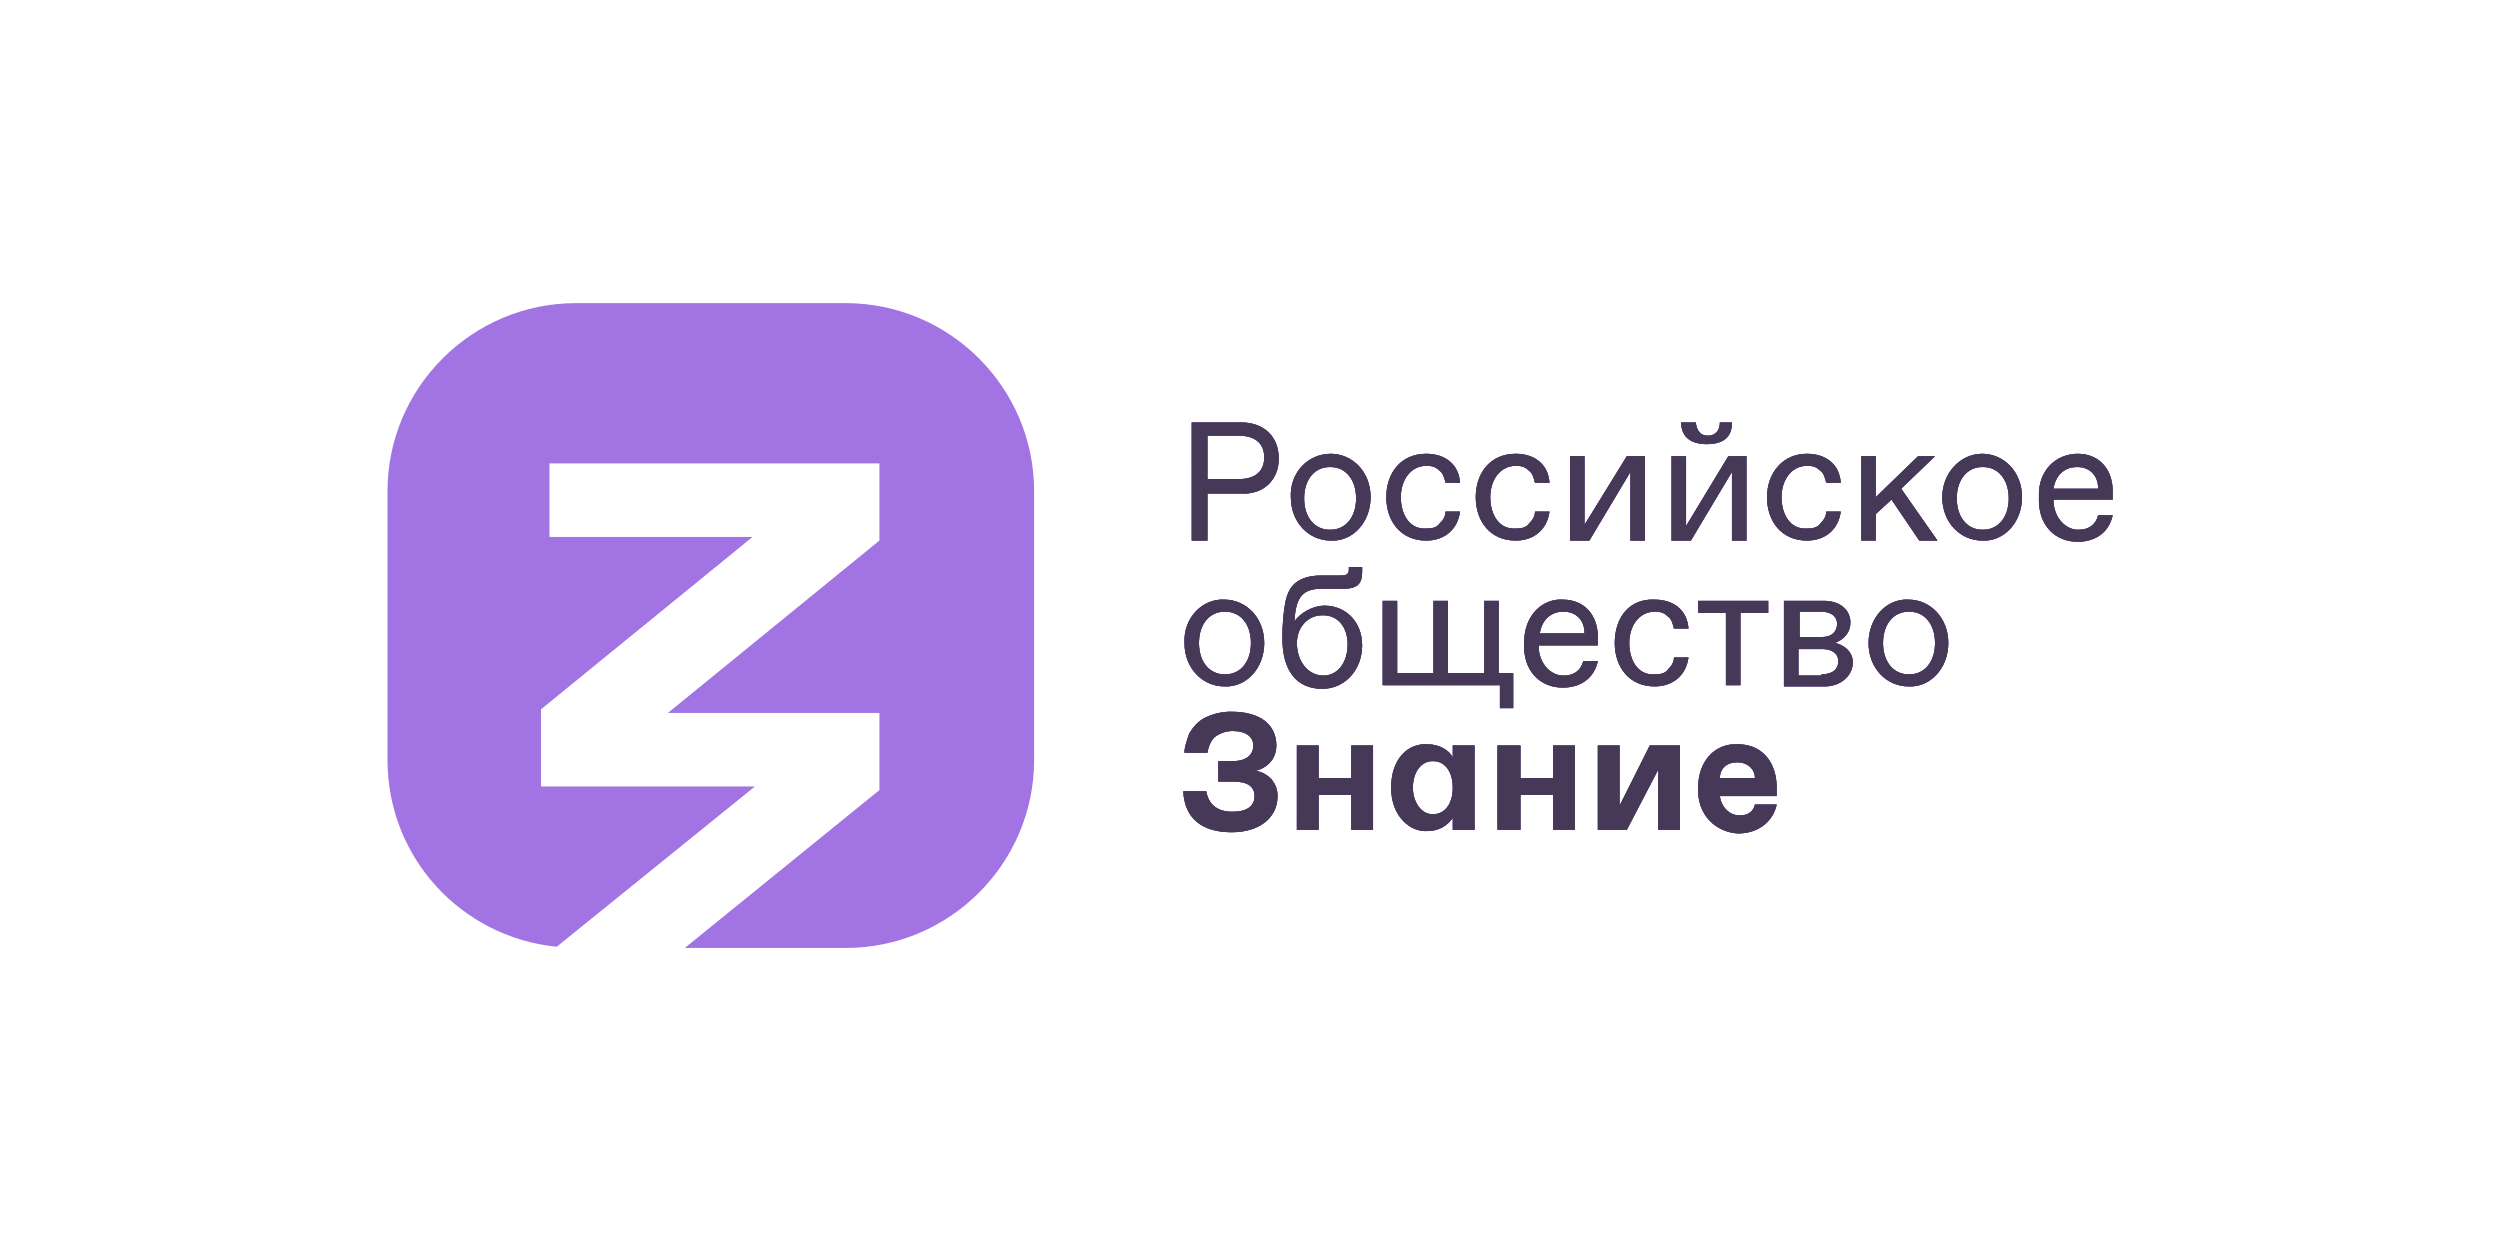 <?xml version="1.0" encoding="UTF-8"?> <svg xmlns="http://www.w3.org/2000/svg" width="800" height="400" viewBox="0 0 800 400" fill="none"><path d="M381.35 135.182H397.209C404.174 135.182 409.202 139.423 409.202 146.751C409.202 153.697 404.174 158.32 397.209 157.938H386.383V172.982H381.355L381.35 135.182ZM396.434 153.31C401.462 153.31 404.557 150.996 404.557 146.369C404.557 141.741 401.466 139.423 396.438 139.423H386.383V153.31H396.434ZM425.83 145.212C432.795 145.212 438.594 150.996 438.594 159.094C438.594 167.193 432.791 173.364 425.83 172.982C418.865 172.982 413.067 167.197 413.067 159.094C412.68 151.383 418.482 145.212 425.83 145.212ZM425.83 169.511C430.471 169.511 433.949 165.653 433.949 159.482C433.949 153.31 430.471 149.452 425.83 149.452H425.443C420.803 149.452 417.325 153.31 417.325 159.482C417.325 165.653 420.803 169.511 425.443 169.511H425.83ZM456.38 145.212C462.57 145.212 466.823 148.682 467.211 154.467H462.57C462.183 152.923 461.795 151.379 460.633 150.609C459.48 149.457 458.317 149.07 456.767 149.07H456.38C451.352 149.07 448.262 153.697 448.262 159.094C448.262 164.496 450.969 169.511 456.38 169.124H456.767C458.317 169.124 459.858 168.737 460.638 167.58C461.795 166.428 462.57 165.266 462.57 163.722H467.211C466.436 169.511 462.183 172.982 456.38 172.982C448.262 172.982 443.617 166.806 443.617 159.094C443.617 151.383 448.262 145.212 456.38 145.212ZM485.002 145.212C491.192 145.212 495.445 148.682 495.832 154.467H491.192C490.804 152.923 490.417 151.379 489.254 150.609C488.097 149.457 486.939 149.07 485.389 149.07H485.002C479.974 149.07 476.883 153.697 476.883 159.094C476.883 164.496 479.586 169.511 485.002 169.124H485.389C486.939 169.124 488.48 168.737 489.259 167.58C490.417 166.428 491.192 165.266 491.192 163.722H495.832C495.057 169.511 490.804 172.982 485.002 172.982C476.883 172.982 472.238 166.806 472.238 159.094C472.238 151.383 476.883 145.212 485.002 145.212ZM526.386 145.981V172.982H521.741V150.996L508.595 172.982H502.405V145.981H507.045V167.967L520.584 145.981H526.386ZM558.873 145.981V172.982H554.228V150.996L541.082 172.982H534.892V145.981H539.532V168.354L553.071 145.981H558.873ZM542.628 135.182C543.015 137.883 544.173 139.423 546.493 139.423C548.818 139.423 550.363 137.883 550.363 135.182H554.228C554.228 140.197 551.138 142.124 546.11 142.124C541.082 142.124 537.987 139.81 537.987 135.182H542.628ZM578.21 145.212C584.395 145.212 588.653 148.682 589.036 154.467H584.395C584.008 152.923 583.625 151.379 582.462 150.609C581.305 149.457 580.142 149.07 578.597 149.07H578.21C573.182 149.07 570.087 153.697 570.087 159.094C570.087 164.496 572.794 169.511 578.21 169.124H578.597C580.142 169.124 581.688 168.737 582.462 167.58C583.625 166.428 584.395 165.266 584.395 163.722H589.036C588.265 169.511 584.008 172.982 578.21 172.982C570.087 172.982 565.446 166.806 565.446 159.094C565.446 151.383 570.474 145.212 578.21 145.212ZM605.281 159.869L600.254 164.496V172.977H595.613V145.981H600.254V159.094L613.792 145.981H619.207L608.376 156.398L619.977 172.982H614.179L605.281 159.869ZM634.286 145.212C641.251 145.212 647.049 150.996 647.049 159.094C647.049 167.193 641.251 173.364 634.286 172.982C627.325 172.982 621.523 167.197 621.523 159.094C621.523 151.383 627.325 145.212 634.286 145.212ZM634.673 169.511C639.313 169.511 642.796 165.653 642.796 159.482C642.796 153.31 639.313 149.452 634.673 149.452H634.286C629.645 149.452 626.167 153.31 626.167 159.482C626.167 165.653 629.645 169.511 634.286 169.511H634.673ZM664.84 145.212C671.805 145.212 676.058 150.226 676.058 157.168V159.869H657.105C657.105 166.04 661.362 169.511 664.84 169.511H665.227C668.323 169.511 670.643 167.967 671.418 164.879H676.058C674.896 170.281 670.643 173.369 664.84 173.369C657.88 173.369 652.077 168.354 652.464 159.094C652.077 150.226 658.267 145.212 664.84 145.212ZM671.418 156.398C671.418 151.766 668.323 149.452 664.84 149.452H664.457C661.362 149.452 657.879 151.383 657.105 156.398H671.418ZM391.794 191.879C398.759 191.879 404.557 197.664 404.557 205.767C404.557 213.865 398.754 220.037 391.794 219.65C384.833 219.65 379.03 213.865 379.03 205.767C378.647 197.664 384.833 191.497 391.794 191.879ZM392.181 215.792C396.821 215.792 400.299 211.938 400.299 205.767C400.299 199.59 396.821 195.737 392.181 195.737H391.794C387.153 195.737 383.675 199.595 383.675 205.767C383.675 211.938 387.153 215.792 391.794 215.792H392.181ZM411.134 193.811C411.522 191.11 412.292 189.178 413.455 187.634C415.389 185.321 418.482 184.165 422.735 184.168H428.925C430.858 184.168 431.633 183.781 431.633 182.237V181.467H435.886V183.007C435.886 186.865 434.336 188.409 429.696 188.409H422.735C416.55 188.409 414.617 191.497 414.225 198.825C416.162 196.124 420.028 193.811 423.898 193.811C430.471 193.811 435.886 198.821 435.886 206.536C435.886 214.252 430.471 220.424 423.123 220.424C414.612 220.424 410.36 214.248 410.36 204.223C410.36 199.595 410.747 196.129 411.134 193.811ZM423.51 216.174C428.151 216.174 431.246 211.934 431.246 206.145C431.246 200.747 428.151 196.89 423.51 196.89H423.123C418.482 196.89 415.004 200.747 415.004 205.762C415.004 211.547 418.482 216.174 423.51 216.174ZM484.227 215.409V226.596H479.974V219.267H442.459V192.267H447.099V215.404H458.705V192.267H463.345V215.404H474.946V192.267H479.586V215.404L484.227 215.409ZM500.085 191.879C507.05 191.879 511.303 196.894 511.303 203.836V206.536H492.35C492.35 212.708 496.602 216.179 500.085 216.179H500.472C503.563 216.179 505.888 214.639 506.658 211.551H511.303C510.141 216.953 505.888 220.037 500.085 220.037C493.12 220.037 487.322 215.022 487.709 205.767C487.709 196.507 493.899 191.497 500.085 191.879ZM507.05 202.679C507.05 198.051 503.955 195.737 500.472 195.737H500.085C496.994 195.737 493.512 197.664 492.737 202.679H507.05ZM529.481 191.879C535.667 191.879 539.92 195.35 540.307 201.135H535.667C535.28 199.595 534.892 198.051 533.73 197.281C532.577 196.124 531.414 195.737 529.864 195.737H529.477C524.449 195.737 521.359 200.365 521.359 205.767C521.359 211.164 524.066 216.183 529.477 215.792H529.864C531.414 215.792 532.959 215.409 533.734 214.252C534.892 213.095 535.667 211.938 535.667 210.394H540.307C539.532 216.179 535.28 219.65 529.481 219.65C521.359 219.65 516.718 213.478 516.718 205.767C516.718 197.664 521.359 191.497 529.481 191.879ZM565.834 196.124H556.936V219.262H552.296V196.124H543.403V192.267H565.834V196.124ZM570.862 192.267H583.625C589.04 192.267 592.131 195.355 592.131 199.208C592.131 202.296 590.198 204.61 587.103 205.767C589.81 206.149 592.906 208.468 592.906 211.938C592.906 216.179 589.04 219.65 584.012 219.65H570.862V192.267ZM583.237 203.836C585.945 203.836 587.878 202.296 587.878 199.595C587.878 197.281 585.945 195.737 582.85 195.737H575.889V203.836H583.237ZM582.85 215.792C586.332 215.792 588.265 214.252 588.265 211.551C588.265 209.237 586.333 207.693 583.237 207.693H575.502V216.179H582.85V215.792ZM610.697 191.879C617.657 191.879 623.46 197.664 623.46 205.767C623.46 213.865 617.657 220.037 610.697 219.65C603.736 219.65 597.933 213.865 597.933 205.767C597.933 197.668 603.736 191.497 610.697 191.879ZM611.084 215.792C615.724 215.792 619.207 211.938 619.207 205.767C619.207 199.59 615.724 195.737 611.084 195.737H610.697C606.056 195.737 602.574 199.595 602.574 205.767C602.574 211.938 606.056 215.792 610.697 215.792H611.084ZM406.877 249.351C408.039 250.89 408.814 252.439 408.814 254.748C408.814 261.694 403.012 266.317 394.114 266.317C384.446 266.317 379.03 261.694 378.647 253.209H385.995C386.766 257.449 389.473 259.763 394.501 259.763C399.142 259.763 401.466 257.836 401.466 254.748C401.466 251.66 399.141 250.121 394.889 250.121H389.861V243.566H394.501C398.754 243.566 401.074 241.635 401.074 238.552C401.074 235.851 398.754 233.919 394.501 233.919C392.181 233.919 390.248 234.694 388.703 235.851C387.541 237.008 386.766 238.552 386.378 240.865H379.03C379.03 238.934 379.805 237.008 380.58 234.689C381.738 232.767 383.288 230.836 385.608 229.679C388.248 228.367 391.165 227.706 394.114 227.752C403.399 227.752 408.427 231.993 408.427 238.552C408.427 242.41 406.102 245.493 401.849 246.65C403.786 247.037 405.332 247.807 406.877 249.351ZM415 238.552H421.965V248.968H432.403V238.552H439.369V265.552H432.403V254.366H421.96V265.548H414.995L415 238.552ZM445.167 252.052C445.167 242.792 450.582 237.777 456.772 238.165C460.637 238.165 463.733 240.091 464.89 242.405V238.556H471.856V265.557H464.886V261.699C463.341 264.013 460.633 265.939 456.767 265.939C451.352 266.326 445.162 261.312 445.162 252.056M458.7 260.537C462.178 260.537 464.886 257.454 464.886 252.056C464.886 246.659 462.178 243.571 458.7 243.571H458.313C454.83 243.571 452.123 247.042 452.123 252.052C452.123 256.684 454.83 260.542 458.313 260.542L458.7 260.537ZM479.199 238.552H486.551V248.968H496.99V238.552H503.955V265.552H496.99V254.366H486.551V265.548H479.199V238.552ZM537.6 238.552V265.552H530.635V246.263L520.579 265.552H511.303V238.552H518.263V257.836L527.932 238.552H537.6ZM543.403 252.052C543.403 243.949 548.43 237.777 556.166 238.165C563.901 238.165 568.541 243.949 568.541 252.052V254.748H550.363C550.75 258.224 553.458 260.925 556.553 260.925H556.936C559.644 260.925 561.194 259.38 561.581 257.449H568.541C567.379 262.851 562.739 266.704 556.166 266.704C549.201 266.322 543.015 260.925 543.403 252.052ZM561.581 248.959C561.581 245.871 558.873 243.944 556.166 243.944H555.778C552.683 243.944 550.363 245.876 550.363 248.959H561.581Z" fill="#A173E3"></path><path d="M381.35 135.182H397.209C404.174 135.182 409.202 139.423 409.202 146.751C409.202 153.697 404.174 158.32 397.209 157.938H386.383V172.982H381.355L381.35 135.182ZM396.434 153.31C401.462 153.31 404.557 150.996 404.557 146.369C404.557 141.741 401.466 139.423 396.438 139.423H386.383V153.31H396.434ZM425.83 145.212C432.795 145.212 438.594 150.996 438.594 159.094C438.594 167.193 432.791 173.364 425.83 172.982C418.865 172.982 413.067 167.197 413.067 159.094C412.68 151.383 418.482 145.212 425.83 145.212ZM425.83 169.511C430.471 169.511 433.949 165.653 433.949 159.482C433.949 153.31 430.471 149.452 425.83 149.452H425.443C420.803 149.452 417.325 153.31 417.325 159.482C417.325 165.653 420.803 169.511 425.443 169.511H425.83ZM456.38 145.212C462.57 145.212 466.823 148.682 467.211 154.467H462.57C462.183 152.923 461.795 151.379 460.633 150.609C459.48 149.457 458.317 149.07 456.767 149.07H456.38C451.352 149.07 448.262 153.697 448.262 159.094C448.262 164.496 450.969 169.511 456.38 169.124H456.767C458.317 169.124 459.858 168.737 460.638 167.58C461.795 166.428 462.57 165.266 462.57 163.722H467.211C466.436 169.511 462.183 172.982 456.38 172.982C448.262 172.982 443.617 166.806 443.617 159.094C443.617 151.383 448.262 145.212 456.38 145.212ZM485.002 145.212C491.192 145.212 495.445 148.682 495.832 154.467H491.192C490.804 152.923 490.417 151.379 489.254 150.609C488.097 149.457 486.939 149.07 485.389 149.07H485.002C479.974 149.07 476.883 153.697 476.883 159.094C476.883 164.496 479.586 169.511 485.002 169.124H485.389C486.939 169.124 488.48 168.737 489.259 167.58C490.417 166.428 491.192 165.266 491.192 163.722H495.832C495.057 169.511 490.804 172.982 485.002 172.982C476.883 172.982 472.238 166.806 472.238 159.094C472.238 151.383 476.883 145.212 485.002 145.212ZM526.386 145.981V172.982H521.741V150.996L508.595 172.982H502.405V145.981H507.045V167.967L520.584 145.981H526.386ZM558.873 145.981V172.982H554.228V150.996L541.082 172.982H534.892V145.981H539.532V168.354L553.071 145.981H558.873ZM542.628 135.182C543.015 137.883 544.173 139.423 546.493 139.423C548.818 139.423 550.363 137.883 550.363 135.182H554.228C554.228 140.197 551.138 142.124 546.11 142.124C541.082 142.124 537.987 139.81 537.987 135.182H542.628ZM578.21 145.212C584.395 145.212 588.653 148.682 589.036 154.467H584.395C584.008 152.923 583.625 151.379 582.462 150.609C581.305 149.457 580.142 149.07 578.597 149.07H578.21C573.182 149.07 570.087 153.697 570.087 159.094C570.087 164.496 572.794 169.511 578.21 169.124H578.597C580.142 169.124 581.688 168.737 582.462 167.58C583.625 166.428 584.395 165.266 584.395 163.722H589.036C588.265 169.511 584.008 172.982 578.21 172.982C570.087 172.982 565.446 166.806 565.446 159.094C565.446 151.383 570.474 145.212 578.21 145.212ZM605.281 159.869L600.254 164.496V172.977H595.613V145.981H600.254V159.094L613.792 145.981H619.207L608.376 156.398L619.977 172.982H614.179L605.281 159.869ZM634.286 145.212C641.251 145.212 647.049 150.996 647.049 159.094C647.049 167.193 641.251 173.364 634.286 172.982C627.325 172.982 621.523 167.197 621.523 159.094C621.523 151.383 627.325 145.212 634.286 145.212ZM634.673 169.511C639.313 169.511 642.796 165.653 642.796 159.482C642.796 153.31 639.313 149.452 634.673 149.452H634.286C629.645 149.452 626.167 153.31 626.167 159.482C626.167 165.653 629.645 169.511 634.286 169.511H634.673ZM664.84 145.212C671.805 145.212 676.058 150.226 676.058 157.168V159.869H657.105C657.105 166.04 661.362 169.511 664.84 169.511H665.227C668.323 169.511 670.643 167.967 671.418 164.879H676.058C674.896 170.281 670.643 173.369 664.84 173.369C657.88 173.369 652.077 168.354 652.464 159.094C652.077 150.226 658.267 145.212 664.84 145.212ZM671.418 156.398C671.418 151.766 668.323 149.452 664.84 149.452H664.457C661.362 149.452 657.879 151.383 657.105 156.398H671.418ZM391.794 191.879C398.759 191.879 404.557 197.664 404.557 205.767C404.557 213.865 398.754 220.037 391.794 219.65C384.833 219.65 379.03 213.865 379.03 205.767C378.647 197.664 384.833 191.497 391.794 191.879ZM392.181 215.792C396.821 215.792 400.299 211.938 400.299 205.767C400.299 199.59 396.821 195.737 392.181 195.737H391.794C387.153 195.737 383.675 199.595 383.675 205.767C383.675 211.938 387.153 215.792 391.794 215.792H392.181ZM411.134 193.811C411.522 191.11 412.292 189.178 413.455 187.634C415.389 185.321 418.482 184.165 422.735 184.168H428.925C430.858 184.168 431.633 183.781 431.633 182.237V181.467H435.886V183.007C435.886 186.865 434.336 188.409 429.696 188.409H422.735C416.55 188.409 414.617 191.497 414.225 198.825C416.162 196.124 420.028 193.811 423.898 193.811C430.471 193.811 435.886 198.821 435.886 206.536C435.886 214.252 430.471 220.424 423.123 220.424C414.612 220.424 410.36 214.248 410.36 204.223C410.36 199.595 410.747 196.129 411.134 193.811ZM423.51 216.174C428.151 216.174 431.246 211.934 431.246 206.145C431.246 200.747 428.151 196.89 423.51 196.89H423.123C418.482 196.89 415.004 200.747 415.004 205.762C415.004 211.547 418.482 216.174 423.51 216.174ZM484.227 215.409V226.596H479.974V219.267H442.459V192.267H447.099V215.404H458.705V192.267H463.345V215.404H474.946V192.267H479.586V215.404L484.227 215.409ZM500.085 191.879C507.05 191.879 511.303 196.894 511.303 203.836V206.536H492.35C492.35 212.708 496.602 216.179 500.085 216.179H500.472C503.563 216.179 505.888 214.639 506.658 211.551H511.303C510.141 216.953 505.888 220.037 500.085 220.037C493.12 220.037 487.322 215.022 487.709 205.767C487.709 196.507 493.899 191.497 500.085 191.879ZM507.05 202.679C507.05 198.051 503.955 195.737 500.472 195.737H500.085C496.994 195.737 493.512 197.664 492.737 202.679H507.05ZM529.481 191.879C535.667 191.879 539.92 195.35 540.307 201.135H535.667C535.28 199.595 534.892 198.051 533.73 197.281C532.577 196.124 531.414 195.737 529.864 195.737H529.477C524.449 195.737 521.359 200.365 521.359 205.767C521.359 211.164 524.066 216.183 529.477 215.792H529.864C531.414 215.792 532.959 215.409 533.734 214.252C534.892 213.095 535.667 211.938 535.667 210.394H540.307C539.532 216.179 535.28 219.65 529.481 219.65C521.359 219.65 516.718 213.478 516.718 205.767C516.718 197.664 521.359 191.497 529.481 191.879ZM565.834 196.124H556.936V219.262H552.296V196.124H543.403V192.267H565.834V196.124ZM570.862 192.267H583.625C589.04 192.267 592.131 195.355 592.131 199.208C592.131 202.296 590.198 204.61 587.103 205.767C589.81 206.149 592.906 208.468 592.906 211.938C592.906 216.179 589.04 219.65 584.012 219.65H570.862V192.267ZM583.237 203.836C585.945 203.836 587.878 202.296 587.878 199.595C587.878 197.281 585.945 195.737 582.85 195.737H575.889V203.836H583.237ZM582.85 215.792C586.332 215.792 588.265 214.252 588.265 211.551C588.265 209.237 586.333 207.693 583.237 207.693H575.502V216.179H582.85V215.792ZM610.697 191.879C617.657 191.879 623.46 197.664 623.46 205.767C623.46 213.865 617.657 220.037 610.697 219.65C603.736 219.65 597.933 213.865 597.933 205.767C597.933 197.668 603.736 191.497 610.697 191.879ZM611.084 215.792C615.724 215.792 619.207 211.938 619.207 205.767C619.207 199.59 615.724 195.737 611.084 195.737H610.697C606.056 195.737 602.574 199.595 602.574 205.767C602.574 211.938 606.056 215.792 610.697 215.792H611.084ZM406.877 249.351C408.039 250.89 408.814 252.439 408.814 254.748C408.814 261.694 403.012 266.317 394.114 266.317C384.446 266.317 379.03 261.694 378.647 253.209H385.995C386.766 257.449 389.473 259.763 394.501 259.763C399.142 259.763 401.466 257.836 401.466 254.748C401.466 251.66 399.141 250.121 394.889 250.121H389.861V243.566H394.501C398.754 243.566 401.074 241.635 401.074 238.552C401.074 235.851 398.754 233.919 394.501 233.919C392.181 233.919 390.248 234.694 388.703 235.851C387.541 237.008 386.766 238.552 386.378 240.865H379.03C379.03 238.934 379.805 237.008 380.58 234.689C381.738 232.767 383.288 230.836 385.608 229.679C388.248 228.367 391.165 227.706 394.114 227.752C403.399 227.752 408.427 231.993 408.427 238.552C408.427 242.41 406.102 245.493 401.849 246.65C403.786 247.037 405.332 247.807 406.877 249.351ZM415 238.552H421.965V248.968H432.403V238.552H439.369V265.552H432.403V254.366H421.96V265.548H414.995L415 238.552ZM445.167 252.052C445.167 242.792 450.582 237.777 456.772 238.165C460.637 238.165 463.733 240.091 464.89 242.405V238.556H471.856V265.557H464.886V261.699C463.341 264.013 460.633 265.939 456.767 265.939C451.352 266.326 445.162 261.312 445.162 252.056M458.7 260.537C462.178 260.537 464.886 257.454 464.886 252.056C464.886 246.659 462.178 243.571 458.7 243.571H458.313C454.83 243.571 452.123 247.042 452.123 252.052C452.123 256.684 454.83 260.542 458.313 260.542L458.7 260.537ZM479.199 238.552H486.551V248.968H496.99V238.552H503.955V265.552H496.99V254.366H486.551V265.548H479.199V238.552ZM537.6 238.552V265.552H530.635V246.263L520.579 265.552H511.303V238.552H518.263V257.836L527.932 238.552H537.6ZM543.403 252.052C543.403 243.949 548.43 237.777 556.166 238.165C563.901 238.165 568.541 243.949 568.541 252.052V254.748H550.363C550.75 258.224 553.458 260.925 556.553 260.925H556.936C559.644 260.925 561.194 259.38 561.581 257.449H568.541C567.379 262.851 562.739 266.704 556.166 266.704C549.201 266.322 543.015 260.925 543.403 252.052ZM561.581 248.959C561.581 245.871 558.873 243.944 556.166 243.944H555.778C552.683 243.944 550.363 245.876 550.363 248.959H561.581Z" fill="#A173E3"></path><path d="M381.35 135.182H397.209C404.174 135.182 409.202 139.423 409.202 146.751C409.202 153.697 404.174 158.32 397.209 157.938H386.383V172.982H381.355L381.35 135.182ZM396.434 153.31C401.462 153.31 404.557 150.996 404.557 146.369C404.557 141.741 401.466 139.423 396.438 139.423H386.383V153.31H396.434ZM425.83 145.212C432.795 145.212 438.594 150.996 438.594 159.094C438.594 167.193 432.791 173.364 425.83 172.982C418.865 172.982 413.067 167.197 413.067 159.094C412.68 151.383 418.482 145.212 425.83 145.212ZM425.83 169.511C430.471 169.511 433.949 165.653 433.949 159.482C433.949 153.31 430.471 149.452 425.83 149.452H425.443C420.803 149.452 417.325 153.31 417.325 159.482C417.325 165.653 420.803 169.511 425.443 169.511H425.83ZM456.38 145.212C462.57 145.212 466.823 148.682 467.211 154.467H462.57C462.183 152.923 461.795 151.379 460.633 150.609C459.48 149.457 458.317 149.07 456.767 149.07H456.38C451.352 149.07 448.262 153.697 448.262 159.094C448.262 164.496 450.969 169.511 456.38 169.124H456.767C458.317 169.124 459.858 168.737 460.638 167.58C461.795 166.428 462.57 165.266 462.57 163.722H467.211C466.436 169.511 462.183 172.982 456.38 172.982C448.262 172.982 443.617 166.806 443.617 159.094C443.617 151.383 448.262 145.212 456.38 145.212ZM485.002 145.212C491.192 145.212 495.445 148.682 495.832 154.467H491.192C490.804 152.923 490.417 151.379 489.254 150.609C488.097 149.457 486.939 149.07 485.389 149.07H485.002C479.974 149.07 476.883 153.697 476.883 159.094C476.883 164.496 479.586 169.511 485.002 169.124H485.389C486.939 169.124 488.48 168.737 489.259 167.58C490.417 166.428 491.192 165.266 491.192 163.722H495.832C495.057 169.511 490.804 172.982 485.002 172.982C476.883 172.982 472.238 166.806 472.238 159.094C472.238 151.383 476.883 145.212 485.002 145.212ZM526.386 145.981V172.982H521.741V150.996L508.595 172.982H502.405V145.981H507.045V167.967L520.584 145.981H526.386ZM558.873 145.981V172.982H554.228V150.996L541.082 172.982H534.892V145.981H539.532V168.354L553.071 145.981H558.873ZM542.628 135.182C543.015 137.883 544.173 139.423 546.493 139.423C548.818 139.423 550.363 137.883 550.363 135.182H554.228C554.228 140.197 551.138 142.124 546.11 142.124C541.082 142.124 537.987 139.81 537.987 135.182H542.628ZM578.21 145.212C584.395 145.212 588.653 148.682 589.036 154.467H584.395C584.008 152.923 583.625 151.379 582.462 150.609C581.305 149.457 580.142 149.07 578.597 149.07H578.21C573.182 149.07 570.087 153.697 570.087 159.094C570.087 164.496 572.794 169.511 578.21 169.124H578.597C580.142 169.124 581.688 168.737 582.462 167.58C583.625 166.428 584.395 165.266 584.395 163.722H589.036C588.265 169.511 584.008 172.982 578.21 172.982C570.087 172.982 565.446 166.806 565.446 159.094C565.446 151.383 570.474 145.212 578.21 145.212ZM605.281 159.869L600.254 164.496V172.977H595.613V145.981H600.254V159.094L613.792 145.981H619.207L608.376 156.398L619.977 172.982H614.179L605.281 159.869ZM634.286 145.212C641.251 145.212 647.049 150.996 647.049 159.094C647.049 167.193 641.251 173.364 634.286 172.982C627.325 172.982 621.523 167.197 621.523 159.094C621.523 151.383 627.325 145.212 634.286 145.212ZM634.673 169.511C639.313 169.511 642.796 165.653 642.796 159.482C642.796 153.31 639.313 149.452 634.673 149.452H634.286C629.645 149.452 626.167 153.31 626.167 159.482C626.167 165.653 629.645 169.511 634.286 169.511H634.673ZM664.84 145.212C671.805 145.212 676.058 150.226 676.058 157.168V159.869H657.105C657.105 166.04 661.362 169.511 664.84 169.511H665.227C668.323 169.511 670.643 167.967 671.418 164.879H676.058C674.896 170.281 670.643 173.369 664.84 173.369C657.88 173.369 652.077 168.354 652.464 159.094C652.077 150.226 658.267 145.212 664.84 145.212ZM671.418 156.398C671.418 151.766 668.323 149.452 664.84 149.452H664.457C661.362 149.452 657.879 151.383 657.105 156.398H671.418ZM391.794 191.879C398.759 191.879 404.557 197.664 404.557 205.767C404.557 213.865 398.754 220.037 391.794 219.65C384.833 219.65 379.03 213.865 379.03 205.767C378.647 197.664 384.833 191.497 391.794 191.879ZM392.181 215.792C396.821 215.792 400.299 211.938 400.299 205.767C400.299 199.59 396.821 195.737 392.181 195.737H391.794C387.153 195.737 383.675 199.595 383.675 205.767C383.675 211.938 387.153 215.792 391.794 215.792H392.181ZM411.134 193.811C411.522 191.11 412.292 189.178 413.455 187.634C415.389 185.321 418.482 184.165 422.735 184.168H428.925C430.858 184.168 431.633 183.781 431.633 182.237V181.467H435.886V183.007C435.886 186.865 434.336 188.409 429.696 188.409H422.735C416.55 188.409 414.617 191.497 414.225 198.825C416.162 196.124 420.028 193.811 423.898 193.811C430.471 193.811 435.886 198.821 435.886 206.536C435.886 214.252 430.471 220.424 423.123 220.424C414.612 220.424 410.36 214.248 410.36 204.223C410.36 199.595 410.747 196.129 411.134 193.811ZM423.51 216.174C428.151 216.174 431.246 211.934 431.246 206.145C431.246 200.747 428.151 196.89 423.51 196.89H423.123C418.482 196.89 415.004 200.747 415.004 205.762C415.004 211.547 418.482 216.174 423.51 216.174ZM484.227 215.409V226.596H479.974V219.267H442.459V192.267H447.099V215.404H458.705V192.267H463.345V215.404H474.946V192.267H479.586V215.404L484.227 215.409ZM500.085 191.879C507.05 191.879 511.303 196.894 511.303 203.836V206.536H492.35C492.35 212.708 496.602 216.179 500.085 216.179H500.472C503.563 216.179 505.888 214.639 506.658 211.551H511.303C510.141 216.953 505.888 220.037 500.085 220.037C493.12 220.037 487.322 215.022 487.709 205.767C487.709 196.507 493.899 191.497 500.085 191.879ZM507.05 202.679C507.05 198.051 503.955 195.737 500.472 195.737H500.085C496.994 195.737 493.512 197.664 492.737 202.679H507.05ZM529.481 191.879C535.667 191.879 539.92 195.35 540.307 201.135H535.667C535.28 199.595 534.892 198.051 533.73 197.281C532.577 196.124 531.414 195.737 529.864 195.737H529.477C524.449 195.737 521.359 200.365 521.359 205.767C521.359 211.164 524.066 216.183 529.477 215.792H529.864C531.414 215.792 532.959 215.409 533.734 214.252C534.892 213.095 535.667 211.938 535.667 210.394H540.307C539.532 216.179 535.28 219.65 529.481 219.65C521.359 219.65 516.718 213.478 516.718 205.767C516.718 197.664 521.359 191.497 529.481 191.879ZM565.834 196.124H556.936V219.262H552.296V196.124H543.403V192.267H565.834V196.124ZM570.862 192.267H583.625C589.04 192.267 592.131 195.355 592.131 199.208C592.131 202.296 590.198 204.61 587.103 205.767C589.81 206.149 592.906 208.468 592.906 211.938C592.906 216.179 589.04 219.65 584.012 219.65H570.862V192.267ZM583.237 203.836C585.945 203.836 587.878 202.296 587.878 199.595C587.878 197.281 585.945 195.737 582.85 195.737H575.889V203.836H583.237ZM582.85 215.792C586.332 215.792 588.265 214.252 588.265 211.551C588.265 209.237 586.333 207.693 583.237 207.693H575.502V216.179H582.85V215.792ZM610.697 191.879C617.657 191.879 623.46 197.664 623.46 205.767C623.46 213.865 617.657 220.037 610.697 219.65C603.736 219.65 597.933 213.865 597.933 205.767C597.933 197.668 603.736 191.497 610.697 191.879ZM611.084 215.792C615.724 215.792 619.207 211.938 619.207 205.767C619.207 199.59 615.724 195.737 611.084 195.737H610.697C606.056 195.737 602.574 199.595 602.574 205.767C602.574 211.938 606.056 215.792 610.697 215.792H611.084ZM406.877 249.351C408.039 250.89 408.814 252.439 408.814 254.748C408.814 261.694 403.012 266.317 394.114 266.317C384.446 266.317 379.03 261.694 378.647 253.209H385.995C386.766 257.449 389.473 259.763 394.501 259.763C399.142 259.763 401.466 257.836 401.466 254.748C401.466 251.66 399.141 250.121 394.889 250.121H389.861V243.566H394.501C398.754 243.566 401.074 241.635 401.074 238.552C401.074 235.851 398.754 233.919 394.501 233.919C392.181 233.919 390.248 234.694 388.703 235.851C387.541 237.008 386.766 238.552 386.378 240.865H379.03C379.03 238.934 379.805 237.008 380.58 234.689C381.738 232.767 383.288 230.836 385.608 229.679C388.248 228.367 391.165 227.706 394.114 227.752C403.399 227.752 408.427 231.993 408.427 238.552C408.427 242.41 406.102 245.493 401.849 246.65C403.786 247.037 405.332 247.807 406.877 249.351ZM415 238.552H421.965V248.968H432.403V238.552H439.369V265.552H432.403V254.366H421.96V265.548H414.995L415 238.552ZM445.167 252.052C445.167 242.792 450.582 237.777 456.772 238.165C460.637 238.165 463.733 240.091 464.89 242.405V238.556H471.856V265.557H464.886V261.699C463.341 264.013 460.633 265.939 456.767 265.939C451.352 266.326 445.162 261.312 445.162 252.056M458.7 260.537C462.178 260.537 464.886 257.454 464.886 252.056C464.886 246.659 462.178 243.571 458.7 243.571H458.313C454.83 243.571 452.123 247.042 452.123 252.052C452.123 256.684 454.83 260.542 458.313 260.542L458.7 260.537ZM479.199 238.552H486.551V248.968H496.99V238.552H503.955V265.552H496.99V254.366H486.551V265.548H479.199V238.552ZM537.6 238.552V265.552H530.635V246.263L520.579 265.552H511.303V238.552H518.263V257.836L527.932 238.552H537.6ZM543.403 252.052C543.403 243.949 548.43 237.777 556.166 238.165C563.901 238.165 568.541 243.949 568.541 252.052V254.748H550.363C550.75 258.224 553.458 260.925 556.553 260.925H556.936C559.644 260.925 561.194 259.38 561.581 257.449H568.541C567.379 262.851 562.739 266.704 556.166 266.704C549.201 266.322 543.015 260.925 543.403 252.052ZM561.581 248.959C561.581 245.871 558.873 243.944 556.166 243.944H555.778C552.683 243.944 550.363 245.876 550.363 248.959H561.581Z" fill="#463957"></path><path d="M381.35 135.182H397.209C404.174 135.182 409.202 139.423 409.202 146.751C409.202 153.697 404.174 158.32 397.209 157.938H386.383V172.982H381.355L381.35 135.182ZM396.434 153.31C401.462 153.31 404.557 150.996 404.557 146.369C404.557 141.741 401.466 139.423 396.438 139.423H386.383V153.31H396.434ZM425.83 145.212C432.795 145.212 438.594 150.996 438.594 159.094C438.594 167.193 432.791 173.364 425.83 172.982C418.865 172.982 413.067 167.197 413.067 159.094C412.68 151.383 418.482 145.212 425.83 145.212ZM425.83 169.511C430.471 169.511 433.949 165.653 433.949 159.482C433.949 153.31 430.471 149.452 425.83 149.452H425.443C420.803 149.452 417.325 153.31 417.325 159.482C417.325 165.653 420.803 169.511 425.443 169.511H425.83ZM456.38 145.212C462.57 145.212 466.823 148.682 467.211 154.467H462.57C462.183 152.923 461.795 151.379 460.633 150.609C459.48 149.457 458.317 149.07 456.767 149.07H456.38C451.352 149.07 448.262 153.697 448.262 159.094C448.262 164.496 450.969 169.511 456.38 169.124H456.767C458.317 169.124 459.858 168.737 460.638 167.58C461.795 166.428 462.57 165.266 462.57 163.722H467.211C466.436 169.511 462.183 172.982 456.38 172.982C448.262 172.982 443.617 166.806 443.617 159.094C443.617 151.383 448.262 145.212 456.38 145.212ZM485.002 145.212C491.192 145.212 495.445 148.682 495.832 154.467H491.192C490.804 152.923 490.417 151.379 489.254 150.609C488.097 149.457 486.939 149.07 485.389 149.07H485.002C479.974 149.07 476.883 153.697 476.883 159.094C476.883 164.496 479.586 169.511 485.002 169.124H485.389C486.939 169.124 488.48 168.737 489.259 167.58C490.417 166.428 491.192 165.266 491.192 163.722H495.832C495.057 169.511 490.804 172.982 485.002 172.982C476.883 172.982 472.238 166.806 472.238 159.094C472.238 151.383 476.883 145.212 485.002 145.212ZM526.386 145.981V172.982H521.741V150.996L508.595 172.982H502.405V145.981H507.045V167.967L520.584 145.981H526.386ZM558.873 145.981V172.982H554.228V150.996L541.082 172.982H534.892V145.981H539.532V168.354L553.071 145.981H558.873ZM542.628 135.182C543.015 137.883 544.173 139.423 546.493 139.423C548.818 139.423 550.363 137.883 550.363 135.182H554.228C554.228 140.197 551.138 142.124 546.11 142.124C541.082 142.124 537.987 139.81 537.987 135.182H542.628ZM578.21 145.212C584.395 145.212 588.653 148.682 589.036 154.467H584.395C584.008 152.923 583.625 151.379 582.462 150.609C581.305 149.457 580.142 149.07 578.597 149.07H578.21C573.182 149.07 570.087 153.697 570.087 159.094C570.087 164.496 572.794 169.511 578.21 169.124H578.597C580.142 169.124 581.688 168.737 582.462 167.58C583.625 166.428 584.395 165.266 584.395 163.722H589.036C588.265 169.511 584.008 172.982 578.21 172.982C570.087 172.982 565.446 166.806 565.446 159.094C565.446 151.383 570.474 145.212 578.21 145.212ZM605.281 159.869L600.254 164.496V172.977H595.613V145.981H600.254V159.094L613.792 145.981H619.207L608.376 156.398L619.977 172.982H614.179L605.281 159.869ZM634.286 145.212C641.251 145.212 647.049 150.996 647.049 159.094C647.049 167.193 641.251 173.364 634.286 172.982C627.325 172.982 621.523 167.197 621.523 159.094C621.523 151.383 627.325 145.212 634.286 145.212ZM634.673 169.511C639.313 169.511 642.796 165.653 642.796 159.482C642.796 153.31 639.313 149.452 634.673 149.452H634.286C629.645 149.452 626.167 153.31 626.167 159.482C626.167 165.653 629.645 169.511 634.286 169.511H634.673ZM664.84 145.212C671.805 145.212 676.058 150.226 676.058 157.168V159.869H657.105C657.105 166.04 661.362 169.511 664.84 169.511H665.227C668.323 169.511 670.643 167.967 671.418 164.879H676.058C674.896 170.281 670.643 173.369 664.84 173.369C657.88 173.369 652.077 168.354 652.464 159.094C652.077 150.226 658.267 145.212 664.84 145.212ZM671.418 156.398C671.418 151.766 668.323 149.452 664.84 149.452H664.457C661.362 149.452 657.879 151.383 657.105 156.398H671.418ZM391.794 191.879C398.759 191.879 404.557 197.664 404.557 205.767C404.557 213.865 398.754 220.037 391.794 219.65C384.833 219.65 379.03 213.865 379.03 205.767C378.647 197.664 384.833 191.497 391.794 191.879ZM392.181 215.792C396.821 215.792 400.299 211.938 400.299 205.767C400.299 199.59 396.821 195.737 392.181 195.737H391.794C387.153 195.737 383.675 199.595 383.675 205.767C383.675 211.938 387.153 215.792 391.794 215.792H392.181ZM411.134 193.811C411.522 191.11 412.292 189.178 413.455 187.634C415.389 185.321 418.482 184.165 422.735 184.168H428.925C430.858 184.168 431.633 183.781 431.633 182.237V181.467H435.886V183.007C435.886 186.865 434.336 188.409 429.696 188.409H422.735C416.55 188.409 414.617 191.497 414.225 198.825C416.162 196.124 420.028 193.811 423.898 193.811C430.471 193.811 435.886 198.821 435.886 206.536C435.886 214.252 430.471 220.424 423.123 220.424C414.612 220.424 410.36 214.248 410.36 204.223C410.36 199.595 410.747 196.129 411.134 193.811ZM423.51 216.174C428.151 216.174 431.246 211.934 431.246 206.145C431.246 200.747 428.151 196.89 423.51 196.89H423.123C418.482 196.89 415.004 200.747 415.004 205.762C415.004 211.547 418.482 216.174 423.51 216.174ZM484.227 215.409V226.596H479.974V219.267H442.459V192.267H447.099V215.404H458.705V192.267H463.345V215.404H474.946V192.267H479.586V215.404L484.227 215.409ZM500.085 191.879C507.05 191.879 511.303 196.894 511.303 203.836V206.536H492.35C492.35 212.708 496.602 216.179 500.085 216.179H500.472C503.563 216.179 505.888 214.639 506.658 211.551H511.303C510.141 216.953 505.888 220.037 500.085 220.037C493.12 220.037 487.322 215.022 487.709 205.767C487.709 196.507 493.899 191.497 500.085 191.879ZM507.05 202.679C507.05 198.051 503.955 195.737 500.472 195.737H500.085C496.994 195.737 493.512 197.664 492.737 202.679H507.05ZM529.481 191.879C535.667 191.879 539.92 195.35 540.307 201.135H535.667C535.28 199.595 534.892 198.051 533.73 197.281C532.577 196.124 531.414 195.737 529.864 195.737H529.477C524.449 195.737 521.359 200.365 521.359 205.767C521.359 211.164 524.066 216.183 529.477 215.792H529.864C531.414 215.792 532.959 215.409 533.734 214.252C534.892 213.095 535.667 211.938 535.667 210.394H540.307C539.532 216.179 535.28 219.65 529.481 219.65C521.359 219.65 516.718 213.478 516.718 205.767C516.718 197.664 521.359 191.497 529.481 191.879ZM565.834 196.124H556.936V219.262H552.296V196.124H543.403V192.267H565.834V196.124ZM570.862 192.267H583.625C589.04 192.267 592.131 195.355 592.131 199.208C592.131 202.296 590.198 204.61 587.103 205.767C589.81 206.149 592.906 208.468 592.906 211.938C592.906 216.179 589.04 219.65 584.012 219.65H570.862V192.267ZM583.237 203.836C585.945 203.836 587.878 202.296 587.878 199.595C587.878 197.281 585.945 195.737 582.85 195.737H575.889V203.836H583.237ZM582.85 215.792C586.332 215.792 588.265 214.252 588.265 211.551C588.265 209.237 586.333 207.693 583.237 207.693H575.502V216.179H582.85V215.792ZM610.697 191.879C617.657 191.879 623.46 197.664 623.46 205.767C623.46 213.865 617.657 220.037 610.697 219.65C603.736 219.65 597.933 213.865 597.933 205.767C597.933 197.668 603.736 191.497 610.697 191.879ZM611.084 215.792C615.724 215.792 619.207 211.938 619.207 205.767C619.207 199.59 615.724 195.737 611.084 195.737H610.697C606.056 195.737 602.574 199.595 602.574 205.767C602.574 211.938 606.056 215.792 610.697 215.792H611.084ZM406.877 249.351C408.039 250.89 408.814 252.439 408.814 254.748C408.814 261.694 403.012 266.317 394.114 266.317C384.446 266.317 379.03 261.694 378.647 253.209H385.995C386.766 257.449 389.473 259.763 394.501 259.763C399.142 259.763 401.466 257.836 401.466 254.748C401.466 251.66 399.141 250.121 394.889 250.121H389.861V243.566H394.501C398.754 243.566 401.074 241.635 401.074 238.552C401.074 235.851 398.754 233.919 394.501 233.919C392.181 233.919 390.248 234.694 388.703 235.851C387.541 237.008 386.766 238.552 386.378 240.865H379.03C379.03 238.934 379.805 237.008 380.58 234.689C381.738 232.767 383.288 230.836 385.608 229.679C388.248 228.367 391.165 227.706 394.114 227.752C403.399 227.752 408.427 231.993 408.427 238.552C408.427 242.41 406.102 245.493 401.849 246.65C403.786 247.037 405.332 247.807 406.877 249.351ZM415 238.552H421.965V248.968H432.403V238.552H439.369V265.552H432.403V254.366H421.96V265.548H414.995L415 238.552ZM445.167 252.052C445.167 242.792 450.582 237.777 456.772 238.165C460.637 238.165 463.733 240.091 464.89 242.405V238.556H471.856V265.557H464.886V261.699C463.341 264.013 460.633 265.939 456.767 265.939C451.352 266.326 445.162 261.312 445.162 252.056M458.7 260.537C462.178 260.537 464.886 257.454 464.886 252.056C464.886 246.659 462.178 243.571 458.7 243.571H458.313C454.83 243.571 452.123 247.042 452.123 252.052C452.123 256.684 454.83 260.542 458.313 260.542L458.7 260.537ZM479.199 238.552H486.551V248.968H496.99V238.552H503.955V265.552H496.99V254.366H486.551V265.548H479.199V238.552ZM537.6 238.552V265.552H530.635V246.263L520.579 265.552H511.303V238.552H518.263V257.836L527.932 238.552H537.6ZM543.403 252.052C543.403 243.949 548.43 237.777 556.166 238.165C563.901 238.165 568.541 243.949 568.541 252.052V254.748H550.363C550.75 258.224 553.458 260.925 556.553 260.925H556.936C559.644 260.925 561.194 259.38 561.581 257.449H568.541C567.379 262.851 562.739 266.704 556.166 266.704C549.201 266.322 543.015 260.925 543.403 252.052ZM561.581 248.959C561.581 245.871 558.873 243.944 556.166 243.944H555.778C552.683 243.944 550.363 245.876 550.363 248.959H561.581Z" fill="#463957"></path><path d="M330.915 238V157.168C330.915 123.996 303.838 97 270.581 97H184.334C151.076 97 124 123.996 124 157.168V243.179C124 274.42 147.594 299.877 178.148 302.96L241.572 251.665H173.12V226.978L240.802 171.825H175.828V148.295H281.412V172.982L213.73 228.135H281.412V252.822L219.141 303.347H270.586C303.843 303.347 330.919 276.351 330.919 243.179L330.915 238Z" fill="#A173E3"></path></svg> 